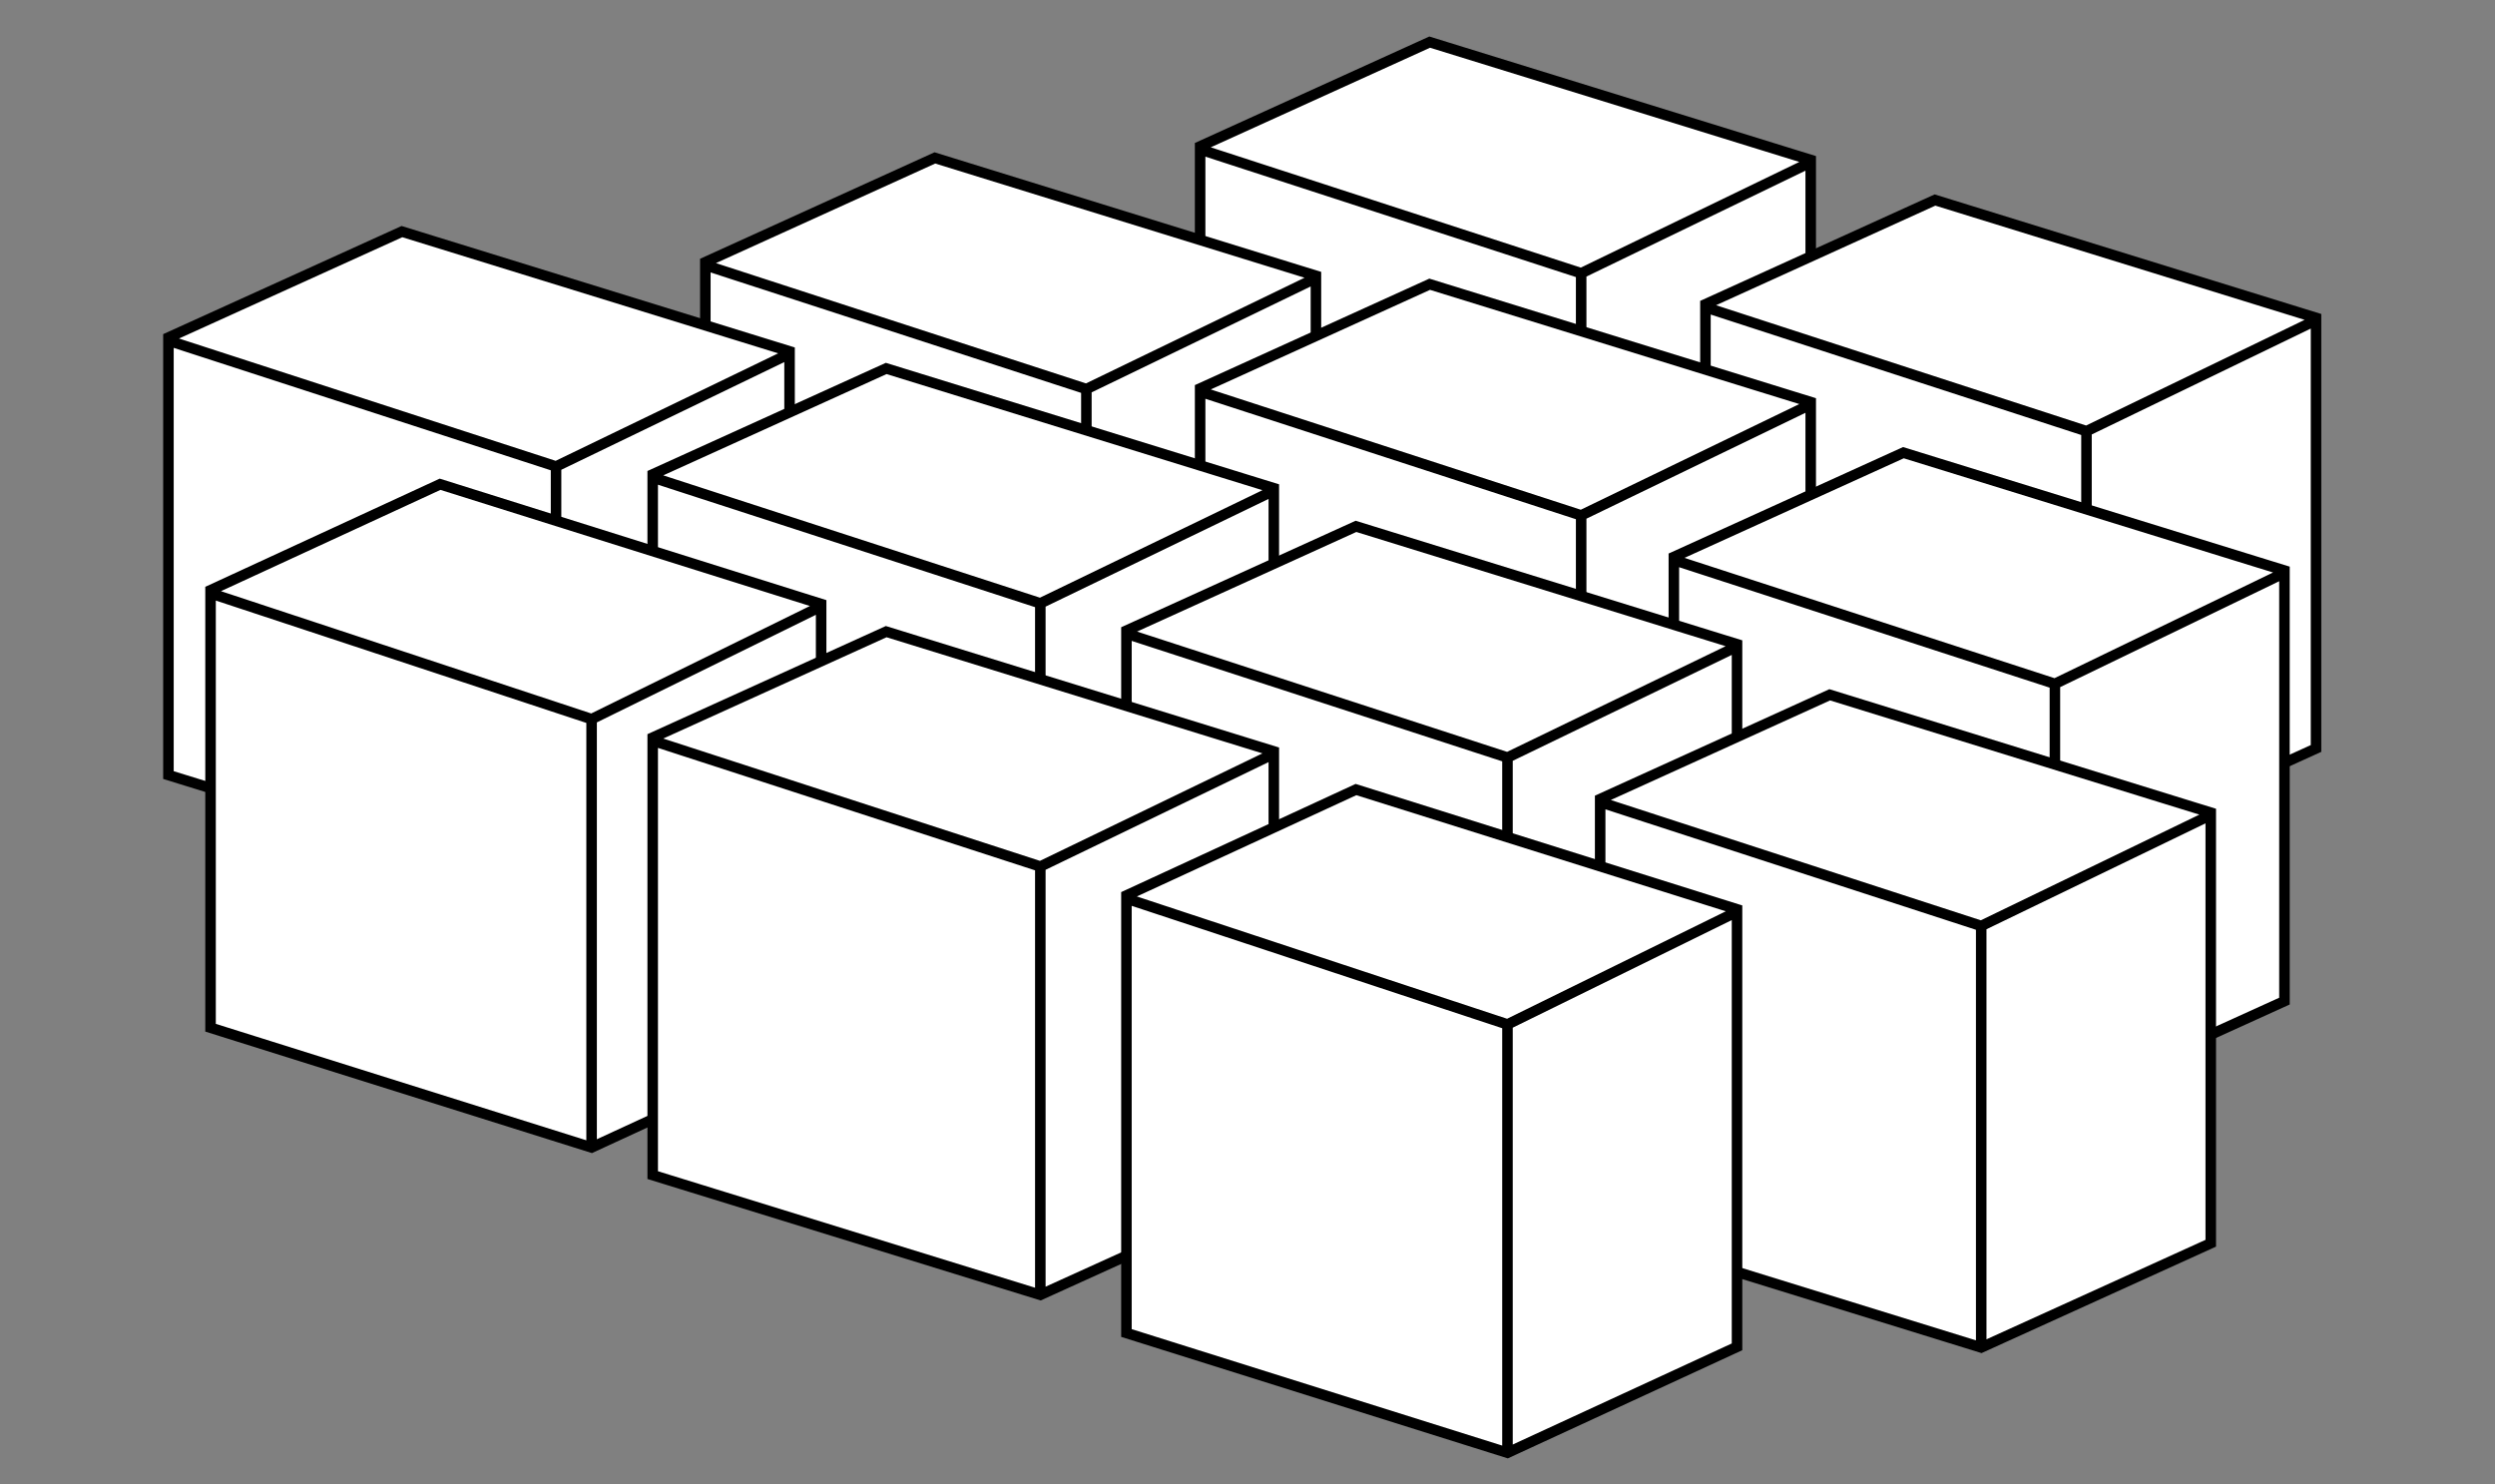 <svg width="237" height="141" viewBox="0 0 237 141" fill="none" xmlns="http://www.w3.org/2000/svg">
<rect x="0" y="0" width="237" height="141" fill="#808080" stroke="none"/>
<path d="M114 13.903L135.805 4L172 15.194V56.097L150.195 66L114 54.806V13.903Z" fill="white"/>
<path d="M150.195 66L114 54.806V13.903L135.805 4L172 15.194V56.097L150.195 66ZM150.195 66V25.958M114.436 14.333L150.195 25.958M150.195 25.958L171.564 15.625" stroke="black"/>
<path d="M162 28.903L183.805 19L220 30.194V71.097L198.195 81L162 69.806V28.903Z" fill="white"/>
<path d="M198.195 81L162 69.806V28.903L183.805 19L220 30.194V71.097L198.195 81ZM198.195 81V40.958M162.436 29.333L198.195 40.958M198.195 40.958L219.564 30.625" stroke="black"/>
<path d="M67 24.903L88.805 15L125 26.194V67.097L103.195 77L67 65.806V24.903Z" fill="white"/>
<path d="M103.195 77L67 65.806V24.903L88.805 15L125 26.194V67.097L103.195 77ZM103.195 77V36.958M67.436 25.333L103.195 36.958M103.195 36.958L124.564 26.625" stroke="black"/>
<path d="M16 32.062L38.181 22L75 33.375V74.938L52.819 85L16 73.625V32.062Z" fill="white"/>
<path d="M52.819 85L16 73.625V32.062L38.181 22L75 33.375V74.938L52.819 85ZM52.819 85V44.312M16.444 32.5L52.819 44.312M52.819 44.312L74.556 33.812" stroke="black"/>
<path d="M114 36.903L135.805 27L172 38.194V79.097L150.195 89L114 77.806V36.903Z" fill="white"/>
<path d="M150.195 89L114 77.806V36.903L135.805 27L172 38.194V79.097L150.195 89ZM150.195 89V48.958M114.436 37.333L150.195 48.958M150.195 48.958L171.564 38.625" stroke="black"/>
<path d="M159 52.903L180.805 43L217 54.194V95.097L195.195 105L159 93.806V52.903Z" fill="white"/>
<path d="M195.195 105L159 93.806V52.903L180.805 43L217 54.194V95.097L195.195 105ZM195.195 105V64.958M159.436 53.333L195.195 64.958M195.195 64.958L216.564 54.625" stroke="black"/>
<path d="M62 45.062L84.18 35L121 46.375V87.938L98.82 98L62 86.625V45.062Z" fill="white"/>
<path d="M98.82 98L62 86.625V45.062L84.18 35L121 46.375V87.938L98.82 98ZM98.82 98V57.312M62.444 45.5L98.82 57.312M98.82 57.312L120.556 46.812" stroke="black"/>
<path d="M107 59.903L128.805 50L165 61.194V102.097L143.195 112L107 100.806V59.903Z" fill="white"/>
<path d="M143.195 112L107 100.806V59.903L128.805 50L165 61.194V102.097L143.195 112ZM143.195 112V71.958M107.436 60.333L143.195 71.958M143.195 71.958L164.564 61.625" stroke="black"/>
<path d="M152 75.903L173.805 66L210 77.194V118.097L188.195 128L152 116.806V75.903Z" fill="white"/>
<path d="M188.195 128L152 116.806V75.903L173.805 66L210 77.194V118.097L188.195 128ZM188.195 128V87.958M152.436 76.333L188.195 87.958M188.195 87.958L209.564 77.625" stroke="black"/>
<path d="M20 56.062L41.804 46L78 57.375V98.938L56.196 109L20 97.625V56.062Z" fill="white"/>
<path d="M56.196 109L20 97.625V56.062L41.804 46L78 57.375V98.938L56.196 109ZM56.196 109V68.312M20.436 56.5L56.196 68.312M56.196 68.312L77.564 57.812" stroke="black"/>
<path d="M62 70.062L84.18 60L121 71.375V112.938L98.82 123L62 111.625V70.062Z" fill="white"/>
<path d="M98.82 123L62 111.625V70.062L84.18 60L121 71.375V112.938L98.82 123ZM98.82 123V82.312M62.444 70.5L98.82 82.312M98.82 82.312L120.556 71.812" stroke="black"/>
<path d="M107 85.062L128.805 75L165 86.375V127.938L143.195 138L107 126.625V85.062Z" fill="white"/>
<path d="M143.195 138L107 126.625V85.062L128.805 75L165 86.375V127.938L143.195 138ZM143.195 138V97.312M107.436 85.5L143.195 97.312M143.195 97.312L164.564 86.812" stroke="black"/>
</svg>
